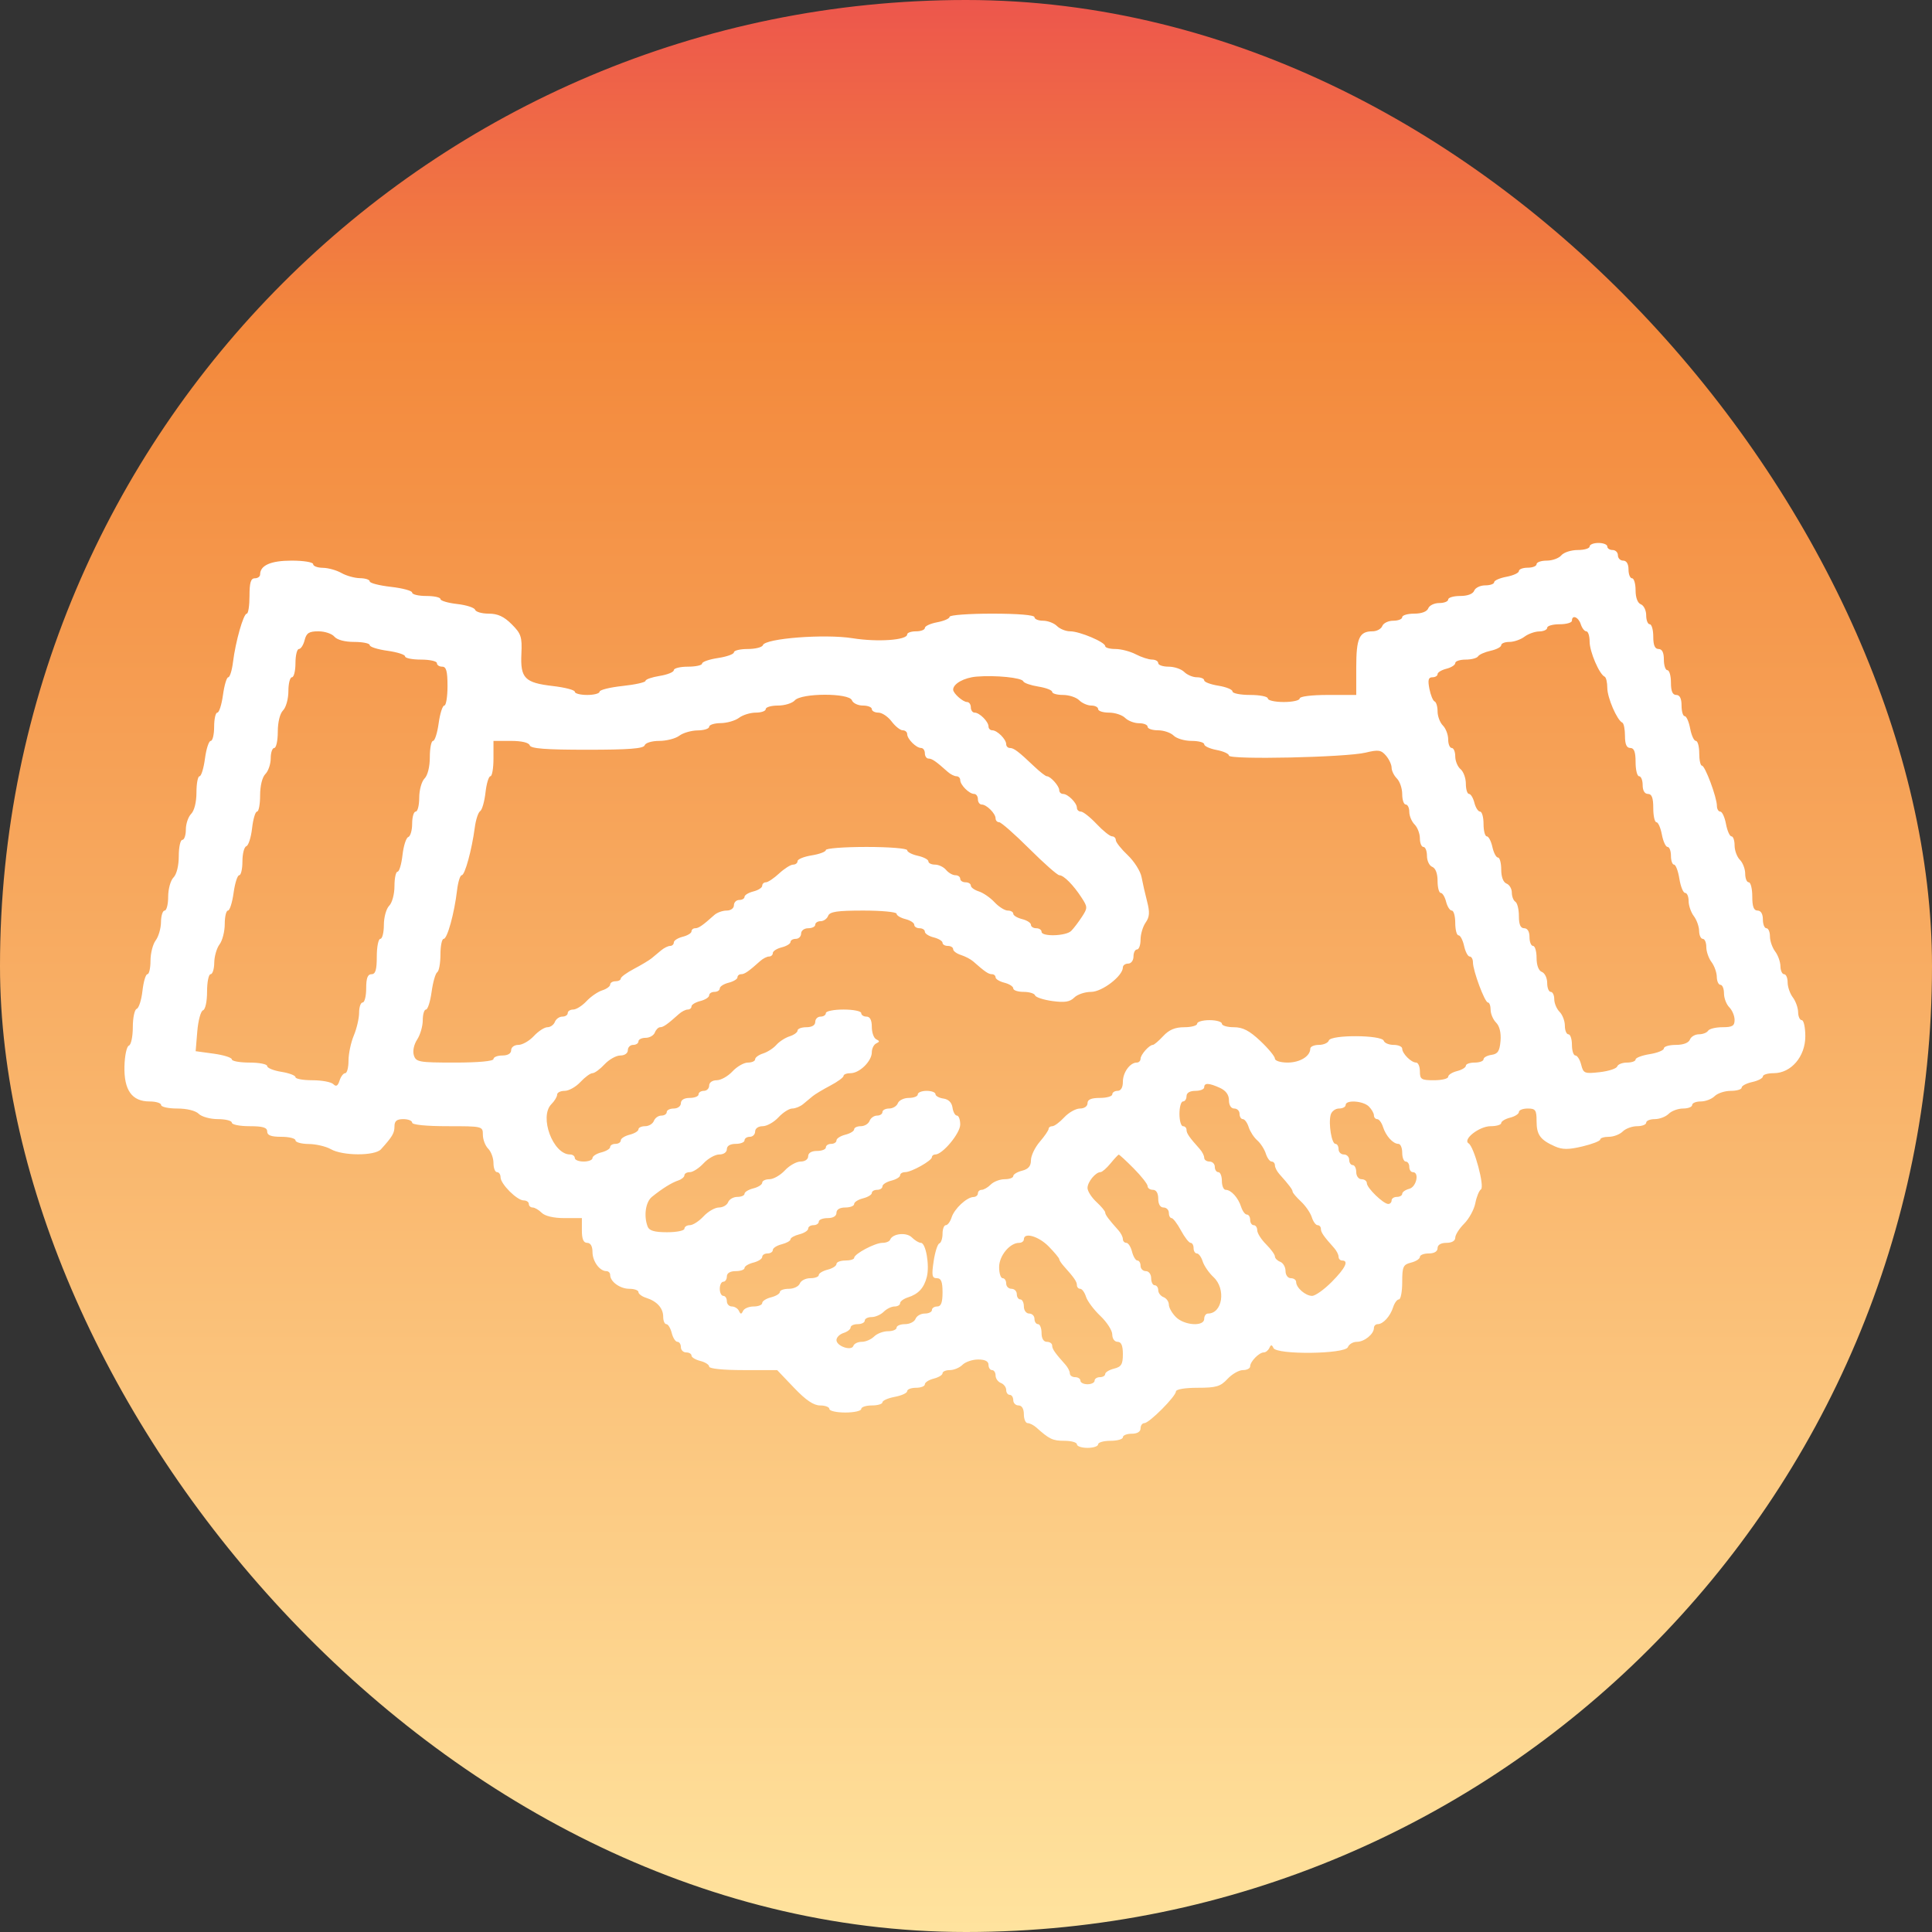 <svg width="854" height="854" viewBox="0 0 854 854" fill="none" xmlns="http://www.w3.org/2000/svg">
<rect x="0" y="0" width="854" height="854" fill="#333333" stroke="none"/>
<rect width="854" height="854" rx="427" fill="url(#paint0_linear_147_35)"/>
<path fill-rule="evenodd" clip-rule="evenodd" d="M702.658 241.562C702.658 242.422 700.282 243.125 697.378 243.125C694.476 243.125 691.224 244.18 690.154 245.469C689.083 246.758 686.184 247.812 683.711 247.812C681.237 247.812 679.213 248.516 679.213 249.375C679.213 250.234 677.455 250.938 675.305 250.938C673.156 250.938 671.398 251.609 671.398 252.43C671.398 253.25 668.936 254.383 665.928 254.947C662.919 255.511 660.457 256.598 660.457 257.361C660.457 258.125 658.677 258.75 656.501 258.75C654.324 258.75 652.139 259.805 651.645 261.094C651.089 262.541 648.714 263.438 645.442 263.438C642.525 263.438 640.138 264.141 640.138 265C640.138 265.859 638.358 266.562 636.182 266.562C634.005 266.562 631.82 267.617 631.326 268.906C630.77 270.353 628.396 271.25 625.123 271.25C622.206 271.25 619.819 271.953 619.819 272.812C619.819 273.672 618.039 274.375 615.864 274.375C613.686 274.375 611.501 275.43 611.007 276.719C610.512 278.008 608.564 279.062 606.679 279.062C600.851 279.062 599.501 282.061 599.501 295V307.188H586.997C579.702 307.188 574.493 307.839 574.493 308.75C574.493 309.609 571.328 310.312 567.459 310.312C563.591 310.312 560.426 309.609 560.426 308.75C560.426 307.891 556.909 307.188 552.611 307.188C548.313 307.188 544.796 306.492 544.796 305.644C544.796 304.794 541.983 303.65 538.544 303.1C535.106 302.55 532.292 301.487 532.292 300.737C532.292 299.987 530.835 299.375 529.055 299.375C527.273 299.375 524.762 298.32 523.472 297.031C522.183 295.742 519.068 294.688 516.551 294.688C514.033 294.688 511.973 293.984 511.973 293.125C511.973 292.266 510.743 291.558 509.238 291.553C507.733 291.547 504.488 290.492 502.026 289.209C499.563 287.925 495.52 286.875 493.039 286.875C490.559 286.875 488.529 286.308 488.529 285.613C488.529 283.836 477.244 279.062 473.044 279.062C471.122 279.062 468.494 278.008 467.205 276.719C465.915 275.43 463.152 274.375 461.065 274.375C458.977 274.375 457.269 273.672 457.269 272.812C457.269 271.858 449.974 271.25 438.513 271.25C428.197 271.25 419.757 271.875 419.757 272.639C419.757 273.402 417.295 274.489 414.287 275.053C411.278 275.617 408.816 276.75 408.816 277.57C408.816 278.391 407.058 279.062 404.909 279.062C402.76 279.062 401.001 279.675 401.001 280.425C401.001 282.972 387.944 283.887 376.87 282.117C364.559 280.148 338.225 282.175 337.227 285.169C336.914 286.108 333.904 286.875 330.537 286.875C327.169 286.875 324.415 287.534 324.415 288.342C324.415 289.148 321.25 290.283 317.381 290.863C313.513 291.442 310.348 292.541 310.348 293.303C310.348 294.064 307.535 294.688 304.096 294.688C300.657 294.688 297.844 295.383 297.844 296.231C297.844 297.081 295.031 298.225 291.592 298.775C288.154 299.325 285.34 300.306 285.34 300.955C285.34 301.605 280.768 302.625 275.181 303.223C269.593 303.822 265.021 304.958 265.021 305.75C265.021 306.541 262.56 307.188 259.551 307.188C256.542 307.188 254.08 306.553 254.08 305.778C254.08 305.003 249.726 303.864 244.403 303.247C231.946 301.802 229.975 299.791 230.472 289.047C230.822 281.502 230.368 280.117 226.181 275.931C222.766 272.517 220.02 271.25 216.037 271.25C213.035 271.25 210.32 270.478 210.006 269.534C209.69 268.591 206.116 267.444 202.06 266.987C198.005 266.53 194.687 265.544 194.687 264.797C194.687 264.048 191.874 263.438 188.435 263.438C184.996 263.438 182.183 262.769 182.183 261.953C182.183 261.136 177.963 259.991 172.805 259.406C167.647 258.824 163.427 257.734 163.427 256.986C163.427 256.237 161.492 255.6 159.129 255.57C156.766 255.539 153.072 254.509 150.923 253.281C148.774 252.053 145.081 251.023 142.718 250.992C140.354 250.963 138.419 250.234 138.419 249.375C138.419 248.505 134.215 247.812 128.93 247.812C119.706 247.812 114.975 249.894 114.975 253.951C114.975 254.872 113.92 255.625 112.63 255.625C110.859 255.625 110.286 257.534 110.286 263.438C110.286 267.734 109.742 271.25 109.078 271.25C107.616 271.25 104.116 283.581 102.98 292.734C102.527 296.388 101.589 299.375 100.897 299.375C100.204 299.375 99.154 302.891 98.563 307.188C97.972 311.484 96.852 315 96.072 315C95.293 315 94.656 317.812 94.656 321.25C94.656 324.688 93.976 327.5 93.146 327.5C92.316 327.5 91.17 331.016 90.601 335.312C90.031 339.609 88.951 343.125 88.202 343.125C87.454 343.125 86.841 346.339 86.841 350.267C86.841 354.534 85.897 358.355 84.496 359.755C83.207 361.044 82.152 364.158 82.152 366.674C82.152 369.191 81.448 371.25 80.589 371.25C79.729 371.25 79.026 374.464 79.026 378.392C79.026 382.659 78.082 386.48 76.681 387.88C75.392 389.169 74.337 392.986 74.337 396.361C74.337 399.738 73.634 402.5 72.774 402.5C71.914 402.5 71.189 404.786 71.161 407.578C71.134 410.37 70.079 414.022 68.817 415.689C67.555 417.358 66.522 421.4 66.522 424.673C66.522 427.947 65.911 430.625 65.162 430.625C64.415 430.625 63.429 433.942 62.971 437.995C62.514 442.05 61.367 445.623 60.423 445.939C59.479 446.253 58.707 449.909 58.707 454.062C58.707 458.219 57.925 461.875 56.967 462.194C56.011 462.512 55.131 466.614 55.014 471.309C54.749 481.866 58.313 486.875 66.087 486.875C68.905 486.875 71.211 487.578 71.211 488.438C71.211 489.297 74.426 490 78.355 490C82.624 490 86.445 490.944 87.846 492.344C89.135 493.633 92.954 494.688 96.33 494.688C99.707 494.688 102.471 495.391 102.471 496.25C102.471 497.109 105.987 497.812 110.286 497.812C116.191 497.812 118.101 498.386 118.101 500.156C118.101 501.848 119.837 502.5 124.353 502.5C127.791 502.5 130.604 503.203 130.604 504.062C130.604 504.922 133.243 505.65 136.466 505.68C139.69 505.711 144.085 506.741 146.234 507.969C151.48 510.966 165.709 511.002 168.396 508.023C173.476 502.392 174.368 500.875 174.368 497.878C174.368 495.517 175.382 494.688 178.276 494.688C180.425 494.688 182.183 495.391 182.183 496.25C182.183 497.188 188.435 497.812 197.813 497.812C213.321 497.812 213.443 497.842 213.443 501.608C213.443 503.694 214.498 506.456 215.787 507.745C217.077 509.034 218.132 511.897 218.132 514.108C218.132 516.317 218.835 518.125 219.695 518.125C220.554 518.125 221.258 519.148 221.258 520.398C221.258 523.342 228.543 530.625 231.487 530.625C232.738 530.625 233.762 531.328 233.762 532.188C233.762 533.047 234.515 533.75 235.436 533.75C236.358 533.75 238.166 534.805 239.456 536.094C240.905 537.544 244.74 538.438 249.503 538.438H257.206V543.906C257.206 547.725 257.913 549.375 259.551 549.375C261.026 549.375 261.895 550.863 261.895 553.392C261.895 557.513 265.053 561.875 268.036 561.875C268.957 561.875 269.71 562.628 269.71 563.549C269.71 566.531 274.074 569.688 278.196 569.688C280.406 569.688 282.214 570.344 282.214 571.145C282.214 571.947 283.765 573.094 285.657 573.695C290.432 575.209 293.155 578.253 293.155 582.076C293.155 583.856 293.782 585.312 294.549 585.312C295.315 585.312 296.384 587.07 296.923 589.219C297.463 591.367 298.594 593.125 299.437 593.125C300.281 593.125 300.97 594.18 300.97 595.469C300.97 596.758 302.025 597.812 303.315 597.812C304.604 597.812 305.659 598.439 305.659 599.206C305.659 599.972 307.417 601.041 309.567 601.58C311.716 602.119 313.474 603.25 313.474 604.092C313.474 604.988 319.72 605.625 328.504 605.625H343.532L350.986 613.438C356.219 618.922 359.657 621.25 362.527 621.25C364.776 621.25 366.616 621.953 366.616 622.812C366.616 623.672 369.781 624.375 373.649 624.375C377.517 624.375 380.682 623.672 380.682 622.812C380.682 621.953 382.792 621.25 385.371 621.25C387.95 621.25 390.06 620.625 390.06 619.861C390.06 619.098 392.522 618.011 395.531 617.447C398.54 616.883 401.001 615.75 401.001 614.93C401.001 614.109 402.76 613.438 404.909 613.438C407.058 613.438 408.816 612.749 408.816 611.905C408.816 611.063 410.575 609.931 412.724 609.392C414.873 608.853 416.631 607.784 416.631 607.019C416.631 606.252 418.088 605.625 419.868 605.625C421.65 605.625 424.162 604.57 425.451 603.281C426.741 601.992 429.856 600.938 432.372 600.938C435.4 600.938 436.95 601.731 436.95 603.281C436.95 604.57 437.653 605.625 438.513 605.625C439.373 605.625 440.076 606.702 440.076 608.017C440.076 609.334 441.131 610.816 442.42 611.309C443.71 611.805 444.765 613.189 444.765 614.386C444.765 615.583 445.468 616.562 446.328 616.562C447.188 616.562 447.891 617.617 447.891 618.906C447.891 620.195 448.946 621.25 450.235 621.25C451.694 621.25 452.58 622.725 452.58 625.156C452.58 627.305 453.333 629.062 454.254 629.062C455.176 629.062 456.909 629.942 458.108 631.016C463.873 636.184 465.334 636.875 470.489 636.875C473.533 636.875 476.025 637.578 476.025 638.438C476.025 639.297 478.135 640 480.714 640C483.293 640 485.403 639.297 485.403 638.438C485.403 637.578 487.864 636.875 490.873 636.875C493.882 636.875 496.343 636.172 496.343 635.312C496.343 634.453 498.102 633.75 500.251 633.75C502.683 633.75 504.158 632.864 504.158 631.406C504.158 630.117 504.916 629.062 505.843 629.062C507.994 629.062 519.788 617.219 519.788 615.061C519.788 614.114 523.786 613.438 529.377 613.438C537.599 613.438 539.483 612.88 542.589 609.531C544.58 607.383 547.65 605.625 549.41 605.625C551.171 605.625 552.611 604.872 552.611 603.951C552.611 601.848 556.564 597.812 558.621 597.812C559.471 597.812 560.576 596.934 561.078 595.859C561.806 594.297 562.172 594.297 562.9 595.859C564.337 598.934 594.616 598.575 595.809 595.469C596.304 594.18 598.091 593.125 599.779 593.125C603.099 593.125 607.316 589.691 607.316 586.986C607.316 586.066 608.069 585.312 608.99 585.312C611.375 585.312 614.534 581.841 615.81 577.817C616.412 575.925 617.559 574.375 618.361 574.375C619.163 574.375 619.819 570.936 619.819 566.731C619.819 559.883 620.226 558.987 623.727 558.108C625.876 557.569 627.634 556.437 627.634 555.595C627.634 554.751 629.393 554.062 631.542 554.062C633.974 554.062 635.449 553.177 635.449 551.719C635.449 550.261 636.925 549.375 639.357 549.375C641.734 549.375 643.264 548.484 643.264 547.102C643.264 545.852 645.037 543.058 647.203 540.892C649.369 538.727 651.59 534.652 652.137 531.837C652.686 529.022 653.802 526.28 654.618 525.742C656.351 524.602 651.62 506.934 649.177 505.419C646.385 503.688 653.891 497.812 658.894 497.812C661.473 497.812 663.583 497.186 663.583 496.419C663.583 495.653 665.341 494.584 667.491 494.045C669.64 493.506 671.398 492.375 671.398 491.533C671.398 490.689 673.156 490 675.305 490C678.744 490 679.213 490.67 679.213 495.58C679.213 501.639 680.84 503.872 687.356 506.753C690.648 508.208 693.35 508.209 699.469 506.756C703.802 505.727 707.347 504.348 707.347 503.692C707.347 503.037 709.055 502.5 711.143 502.5C713.23 502.5 715.993 501.445 717.283 500.156C718.572 498.867 721.435 497.812 723.647 497.812C725.857 497.812 727.666 497.109 727.666 496.25C727.666 495.391 729.374 494.688 731.462 494.688C733.549 494.688 736.312 493.633 737.601 492.344C738.891 491.055 741.754 490 743.966 490C746.176 490 747.984 489.297 747.984 488.438C747.984 487.578 749.693 486.875 751.781 486.875C753.867 486.875 756.631 485.82 757.92 484.531C759.21 483.242 762.425 482.188 765.066 482.188C767.706 482.188 769.866 481.541 769.866 480.748C769.866 479.958 771.976 478.847 774.555 478.281C777.134 477.716 779.244 476.605 779.244 475.814C779.244 475.022 781.409 474.375 784.053 474.375C791.717 474.375 798 467.038 798 458.089C798 454.156 797.297 450.938 796.437 450.938C795.577 450.938 794.852 449.355 794.824 447.422C794.797 445.489 793.742 442.541 792.48 440.873C791.218 439.205 790.185 436.217 790.185 434.233C790.185 432.248 789.482 430.625 788.622 430.625C787.762 430.625 787.037 429.042 787.009 427.109C786.983 425.177 785.927 422.228 784.665 420.561C783.403 418.892 782.37 415.905 782.37 413.92C782.37 411.936 781.667 410.312 780.807 410.312C779.948 410.312 779.244 408.555 779.244 406.406C779.244 403.975 778.358 402.5 776.9 402.5C775.207 402.5 774.555 400.764 774.555 396.25C774.555 392.812 773.852 390 772.992 390C772.133 390 771.429 388.292 771.429 386.205C771.429 384.119 770.374 381.356 769.085 380.067C767.795 378.778 766.74 375.916 766.74 373.705C766.74 371.495 766.115 369.688 765.351 369.688C764.588 369.688 763.5 367.227 762.936 364.219C762.372 361.211 761.239 358.75 760.418 358.75C759.598 358.75 758.925 357.614 758.925 356.225C758.925 352.494 753.695 338.438 752.306 338.438C751.648 338.438 751.11 335.977 751.11 332.969C751.11 329.961 750.438 327.5 749.618 327.5C748.797 327.5 747.664 325.039 747.1 322.031C746.536 319.023 745.448 316.562 744.685 316.562C743.92 316.562 743.295 314.453 743.295 311.875C743.295 308.75 742.514 307.188 740.951 307.188C739.313 307.188 738.606 305.537 738.606 301.719C738.606 298.711 737.903 296.25 737.043 296.25C736.184 296.25 735.481 294.141 735.481 291.562C735.481 288.438 734.699 286.875 733.136 286.875C731.498 286.875 730.792 285.225 730.792 281.406C730.792 278.398 730.088 275.938 729.229 275.938C728.369 275.938 727.666 274.158 727.666 271.983C727.666 269.806 726.611 267.622 725.321 267.128C723.874 266.572 722.977 264.198 722.977 260.926C722.977 258.011 722.273 255.625 721.414 255.625C720.554 255.625 719.851 253.867 719.851 251.719C719.851 249.288 718.964 247.812 717.506 247.812C716.217 247.812 715.162 246.758 715.162 245.469C715.162 244.18 714.107 243.125 712.817 243.125C711.528 243.125 710.473 242.422 710.473 241.562C710.473 240.703 708.714 240 706.565 240C704.416 240 702.658 240.703 702.658 241.562ZM698.75 275.938C699.296 277.656 700.398 279.062 701.199 279.062C702.001 279.062 702.658 281.116 702.658 283.623C702.658 288.064 706.948 298.069 709.3 299.114C709.944 299.402 710.473 301.63 710.473 304.066C710.473 308.403 714.794 318.395 717.115 319.427C717.759 319.714 718.288 322.35 718.288 325.286C718.288 328.991 719.005 330.625 720.632 330.625C722.325 330.625 722.977 332.361 722.977 336.875C722.977 340.312 723.68 343.125 724.54 343.125C725.399 343.125 726.103 344.883 726.103 347.031C726.103 349.463 726.989 350.938 728.447 350.938C730.14 350.938 730.792 352.673 730.792 357.188C730.792 360.625 731.417 363.438 732.181 363.438C732.944 363.438 734.032 365.898 734.596 368.906C735.16 371.914 736.293 374.375 737.114 374.375C737.934 374.375 738.606 376.133 738.606 378.281C738.606 380.43 739.219 382.188 739.969 382.188C740.72 382.188 741.783 385 742.333 388.438C742.883 391.875 744.027 394.688 744.877 394.688C745.726 394.688 746.421 396.311 746.421 398.295C746.421 400.28 747.455 403.267 748.716 404.936C749.979 406.603 751.034 409.552 751.06 411.484C751.089 413.417 751.814 415 752.673 415C753.533 415 754.236 416.623 754.236 418.608C754.236 420.592 755.27 423.58 756.531 425.248C757.794 426.916 758.849 429.864 758.875 431.797C758.903 433.73 759.629 435.312 760.488 435.312C761.348 435.312 762.051 437.02 762.051 439.108C762.051 441.194 763.106 443.956 764.396 445.245C765.685 446.534 766.74 449.045 766.74 450.826C766.74 453.472 765.76 454.062 761.362 454.062C758.403 454.062 755.549 454.766 755.018 455.625C754.486 456.484 752.664 457.188 750.97 457.188C749.274 457.188 747.481 458.242 746.987 459.531C746.431 460.978 744.057 461.875 740.784 461.875C737.867 461.875 735.481 462.57 735.481 463.419C735.481 464.269 732.667 465.412 729.229 465.962C725.79 466.512 722.977 467.575 722.977 468.325C722.977 469.075 721.276 469.688 719.199 469.688C717.122 469.688 715.165 470.459 714.851 471.403C714.535 472.347 711.056 473.483 707.119 473.927C700.416 474.681 699.894 474.472 698.935 470.648C698.37 468.402 697.219 466.562 696.376 466.562C695.532 466.562 694.843 464.453 694.843 461.875C694.843 459.297 694.139 457.188 693.28 457.188C692.42 457.188 691.717 455.48 691.717 453.392C691.717 451.306 690.662 448.544 689.372 447.255C688.083 445.966 687.028 443.455 687.028 441.674C687.028 439.894 686.325 438.438 685.465 438.438C684.605 438.438 683.902 436.658 683.902 434.483C683.902 432.306 682.847 430.122 681.557 429.628C680.11 429.072 679.213 426.698 679.213 423.426C679.213 420.511 678.51 418.125 677.65 418.125C676.79 418.125 676.087 416.367 676.087 414.219C676.087 411.788 675.201 410.312 673.742 410.312C672.112 410.312 671.398 408.673 671.398 404.936C671.398 401.978 670.695 399.125 669.835 398.594C668.975 398.062 668.272 396.241 668.272 394.547C668.272 392.852 667.217 391.059 665.928 390.566C664.48 390.009 663.583 387.636 663.583 384.364C663.583 381.448 662.936 379.062 662.144 379.062C661.353 379.062 660.241 376.953 659.676 374.375C659.11 371.797 657.998 369.688 657.208 369.688C656.415 369.688 655.768 367.227 655.768 364.219C655.768 361.211 655.079 358.75 654.235 358.75C653.392 358.75 652.261 356.992 651.721 354.844C651.182 352.695 650.113 350.938 649.348 350.938C648.58 350.938 647.953 348.914 647.953 346.441C647.953 343.969 646.898 341.07 645.609 340C644.319 338.93 643.264 336.383 643.264 334.341C643.264 332.297 642.561 330.625 641.701 330.625C640.842 330.625 640.138 328.917 640.138 326.83C640.138 324.744 639.083 321.981 637.794 320.692C636.504 319.403 635.449 316.598 635.449 314.461C635.449 312.322 634.857 310.339 634.135 310.052C633.411 309.766 632.373 307.245 631.83 304.453C631.072 300.572 631.382 299.375 633.144 299.375C634.411 299.375 635.449 298.748 635.449 297.981C635.449 297.216 637.208 296.147 639.357 295.608C641.506 295.069 643.264 293.937 643.264 293.095C643.264 292.251 645.332 291.562 647.861 291.562C650.39 291.562 652.859 290.914 653.349 290.12C653.839 289.327 656.343 288.216 658.911 287.651C661.481 287.087 663.583 285.98 663.583 285.189C663.583 284.397 665.207 283.75 667.192 283.75C669.177 283.75 672.166 282.717 673.835 281.456C675.503 280.194 678.45 279.139 680.385 279.112C682.32 279.084 683.902 278.359 683.902 277.5C683.902 276.641 686.364 275.938 689.372 275.938C692.381 275.938 694.843 275.234 694.843 274.375C694.843 271.575 697.733 272.731 698.75 275.938ZM147.797 281.406C148.985 282.836 152.41 283.75 156.585 283.75C160.348 283.75 163.427 284.388 163.427 285.166C163.427 285.945 166.944 287.066 171.242 287.656C175.54 288.247 179.057 289.367 179.057 290.147C179.057 290.925 182.222 291.562 186.091 291.562C189.959 291.562 193.124 292.266 193.124 293.125C193.124 293.984 194.179 294.688 195.468 294.688C197.269 294.688 197.813 296.684 197.813 303.281C197.813 308.008 197.175 311.875 196.397 311.875C195.617 311.875 194.496 315.391 193.905 319.688C193.315 323.984 192.194 327.5 191.414 327.5C190.636 327.5 189.998 330.714 189.998 334.642C189.998 338.909 189.054 342.73 187.653 344.13C186.364 345.419 185.309 349.236 185.309 352.611C185.309 355.988 184.606 358.75 183.746 358.75C182.886 358.75 182.183 361.152 182.183 364.089C182.183 367.025 181.411 369.684 180.467 369.998C179.523 370.314 178.376 373.887 177.919 377.942C177.461 381.995 176.475 385.312 175.728 385.312C174.979 385.312 174.368 388.175 174.368 391.674C174.368 395.245 173.34 399.064 172.024 400.38C170.734 401.669 169.679 405.486 169.679 408.861C169.679 412.238 168.976 415 168.116 415C167.257 415 166.553 418.516 166.553 422.812C166.553 428.716 165.98 430.625 164.209 430.625C162.516 430.625 161.864 432.361 161.864 436.875C161.864 440.312 161.161 443.125 160.301 443.125C159.442 443.125 158.738 445.149 158.738 447.622C158.738 450.095 157.683 454.642 156.394 457.728C155.104 460.812 154.049 465.82 154.049 468.856C154.049 471.892 153.393 474.375 152.591 474.375C151.789 474.375 150.665 475.851 150.092 477.658C149.334 480.045 148.582 480.472 147.33 479.22C146.383 478.273 142.233 477.5 138.107 477.5C133.981 477.5 130.604 476.888 130.604 476.138C130.604 475.388 127.791 474.325 124.353 473.775C120.914 473.225 118.101 472.081 118.101 471.231C118.101 470.383 114.584 469.688 110.286 469.688C105.987 469.688 102.471 469.05 102.471 468.272C102.471 467.492 98.873 466.361 94.476 465.756L86.483 464.658L87.206 455.923C87.605 451.119 88.742 446.919 89.731 446.589C90.763 446.245 91.53 442.712 91.53 438.308C91.53 434.083 92.233 430.625 93.093 430.625C93.952 430.625 94.678 428.339 94.706 425.547C94.732 422.755 95.787 419.103 97.05 417.436C98.312 415.767 99.345 411.725 99.345 408.452C99.345 405.178 99.982 402.5 100.761 402.5C101.541 402.5 102.661 398.984 103.252 394.688C103.843 390.391 104.964 386.875 105.744 386.875C106.522 386.875 107.16 384.12 107.16 380.755C107.16 377.389 107.932 374.378 108.876 374.064C109.82 373.748 110.967 370.175 111.424 366.12C111.881 362.067 112.868 358.75 113.615 358.75C114.363 358.75 114.975 355.536 114.975 351.608C114.975 347.341 115.919 343.52 117.319 342.12C118.609 340.831 119.664 337.717 119.664 335.201C119.664 332.684 120.367 330.625 121.227 330.625C122.086 330.625 122.79 327.411 122.79 323.483C122.79 319.216 123.734 315.395 125.134 313.995C126.423 312.706 127.478 308.889 127.478 305.514C127.478 302.137 128.182 299.375 129.041 299.375C129.901 299.375 130.604 296.562 130.604 293.125C130.604 289.688 131.294 286.875 132.138 286.875C132.98 286.875 134.112 285.117 134.651 282.969C135.448 279.798 136.596 279.062 140.742 279.062C143.552 279.062 146.727 280.117 147.797 281.406ZM452.32 301.164C452.606 301.902 455.596 302.945 458.963 303.483C462.33 304.022 465.084 305.075 465.084 305.825C465.084 306.575 467.244 307.188 469.884 307.188C472.525 307.188 475.74 308.242 477.03 309.531C478.319 310.82 480.731 311.875 482.388 311.875C484.046 311.875 485.403 312.578 485.403 313.438C485.403 314.297 487.563 315 490.203 315C492.844 315 496.059 316.055 497.349 317.344C498.638 318.633 501.401 319.688 503.488 319.688C505.576 319.688 507.284 320.391 507.284 321.25C507.284 322.109 509.344 322.812 511.862 322.812C514.379 322.812 517.494 323.867 518.783 325.156C520.073 326.445 523.639 327.5 526.711 327.5C529.78 327.5 532.292 328.172 532.292 328.992C532.292 329.812 534.754 330.945 537.763 331.509C540.771 332.074 543.233 333.192 543.233 333.994C543.233 335.903 595.034 334.777 603.653 332.678C609.258 331.314 610.493 331.497 612.641 334.005C614.01 335.603 615.13 338.008 615.13 339.348C615.13 340.689 616.185 342.841 617.475 344.13C618.764 345.419 619.819 348.533 619.819 351.049C619.819 353.566 620.523 355.625 621.382 355.625C622.242 355.625 622.945 357.081 622.945 358.861C622.945 360.642 624 363.153 625.29 364.442C626.579 365.731 627.634 368.494 627.634 370.58C627.634 372.667 628.338 374.375 629.197 374.375C630.057 374.375 630.76 376.155 630.76 378.33C630.76 380.506 631.815 382.691 633.105 383.184C634.552 383.741 635.449 386.114 635.449 389.386C635.449 392.302 636.076 394.688 636.844 394.688C637.609 394.688 638.678 396.445 639.218 398.594C639.757 400.742 640.889 402.5 641.731 402.5C642.575 402.5 643.264 404.961 643.264 407.969C643.264 410.977 643.911 413.438 644.704 413.438C645.495 413.438 646.606 415.547 647.172 418.125C647.738 420.703 648.849 422.812 649.64 422.812C650.432 422.812 651.079 423.948 651.079 425.337C651.079 429.069 656.309 443.125 657.699 443.125C658.357 443.125 658.894 444.581 658.894 446.361C658.894 448.142 659.987 450.691 661.321 452.025C662.853 453.555 663.574 456.542 663.275 460.116C662.898 464.625 662.084 465.883 659.285 466.281C657.35 466.555 655.768 467.434 655.768 468.234C655.768 469.033 654.01 469.688 651.861 469.688C649.712 469.688 647.953 470.314 647.953 471.081C647.953 471.847 646.195 472.916 644.046 473.455C641.897 473.994 640.138 475.125 640.138 475.967C640.138 476.811 637.325 477.5 633.886 477.5C628.26 477.5 627.634 477.109 627.634 473.594C627.634 471.445 626.881 469.688 625.96 469.688C623.796 469.688 619.819 465.713 619.819 463.549C619.819 462.628 618.119 461.875 616.042 461.875C613.965 461.875 611.991 461.053 611.656 460.05C610.784 457.434 588.267 457.317 587.392 459.922C587.031 460.997 585.037 461.875 582.96 461.875C580.882 461.875 579.182 462.628 579.182 463.549C579.182 466.886 574.596 469.688 569.133 469.688C566.064 469.688 563.552 468.903 563.552 467.944C563.552 466.984 560.651 463.469 557.106 460.131C552.244 455.552 549.366 454.062 545.384 454.062C542.481 454.062 540.107 453.359 540.107 452.5C540.107 451.641 537.645 450.938 534.637 450.938C531.628 450.938 529.166 451.641 529.166 452.5C529.166 453.359 526.609 454.062 523.485 454.062C519.43 454.062 516.764 455.183 514.18 457.969C512.189 460.117 510.124 461.875 509.591 461.875C507.999 461.875 504.158 466.214 504.158 468.014C504.158 468.934 503.405 469.688 502.484 469.688C499.501 469.688 496.343 474.05 496.343 478.17C496.343 480.7 495.474 482.188 493.999 482.188C492.71 482.188 491.655 482.891 491.655 483.75C491.655 484.609 489.193 485.312 486.184 485.312C482.364 485.312 480.714 486.019 480.714 487.656C480.714 489.008 479.301 490 477.377 490C475.54 490 472.41 491.758 470.417 493.906C468.426 496.055 466.059 497.812 465.159 497.812C464.257 497.812 463.519 498.341 463.519 498.984C463.518 499.628 461.759 502.198 459.612 504.697C457.463 507.194 455.706 510.872 455.706 512.869C455.706 515.442 454.565 516.789 451.798 517.483C449.649 518.022 447.891 519.091 447.891 519.856C447.891 520.623 446.183 521.25 444.094 521.25C442.008 521.25 439.245 522.305 437.955 523.594C436.666 524.883 434.857 525.938 433.935 525.938C433.014 525.938 432.261 526.641 432.261 527.5C432.261 528.359 431.383 529.086 430.307 529.114C427.324 529.194 421.855 534.294 420.636 538.134C420.037 540.02 418.891 541.562 418.09 541.562C417.288 541.562 416.631 543.262 416.631 545.339C416.631 547.416 415.99 549.348 415.209 549.636C414.426 549.922 413.291 553.497 412.686 557.578C411.763 563.82 411.989 565 414.108 565C416.009 565 416.631 566.541 416.631 571.25C416.631 575.764 415.979 577.5 414.287 577.5C412.997 577.5 411.942 578.203 411.942 579.062C411.942 579.922 410.514 580.625 408.768 580.625C407.02 580.625 405.187 581.68 404.693 582.969C404.198 584.258 402.11 585.312 400.053 585.312C397.996 585.312 396.312 586.016 396.312 586.875C396.312 587.734 394.604 588.438 392.516 588.438C390.429 588.438 387.666 589.492 386.376 590.781C385.087 592.07 382.633 593.125 380.925 593.125C379.215 593.125 377.552 593.922 377.227 594.895C376.414 597.331 369.742 595.056 369.742 592.344C369.742 591.17 371.148 589.764 372.867 589.219C374.587 588.673 375.993 587.572 375.993 586.77C375.993 585.969 377.4 585.312 379.119 585.312C380.839 585.312 382.245 584.609 382.245 583.75C382.245 582.891 383.602 582.188 385.26 582.188C386.917 582.188 389.329 581.133 390.618 579.844C391.908 578.555 394.068 577.5 395.42 577.5C396.77 577.5 397.875 576.844 397.875 576.042C397.875 575.241 399.426 574.094 401.318 573.492C405.967 572.019 408.458 569.313 409.693 564.397C410.97 559.306 409.238 549.375 407.07 549.375C406.189 549.375 404.388 548.297 403.069 546.978C400.662 544.57 394.516 545.236 393.447 548.019C393.16 548.764 391.634 549.375 390.057 549.375C386.769 549.375 377.582 554.259 377.566 556.016C377.561 556.659 375.798 557.188 373.649 557.188C371.5 557.188 369.742 557.876 369.742 558.72C369.742 559.562 367.983 560.694 365.834 561.233C363.685 561.772 361.927 562.841 361.927 563.606C361.927 564.373 360.243 565 358.186 565C356.129 565 354.041 566.055 353.546 567.344C353.052 568.633 350.867 569.688 348.69 569.688C346.514 569.688 344.734 570.314 344.734 571.081C344.734 571.847 342.975 572.916 340.826 573.455C338.677 573.994 336.919 575.125 336.919 575.967C336.919 576.811 335.218 577.5 333.141 577.5C331.064 577.5 328.954 578.38 328.452 579.453C327.724 581.016 327.358 581.016 326.63 579.453C326.128 578.38 324.721 577.5 323.504 577.5C322.285 577.5 321.289 576.445 321.289 575.156C321.289 573.867 320.586 572.812 319.726 572.812C318.866 572.812 318.163 571.406 318.163 569.688C318.163 567.969 318.866 566.562 319.726 566.562C320.586 566.562 321.289 565.508 321.289 564.219C321.289 562.761 322.764 561.875 325.196 561.875C327.345 561.875 329.104 561.248 329.104 560.481C329.104 559.716 330.862 558.647 333.011 558.108C335.16 557.569 336.919 556.437 336.919 555.595C336.919 554.751 337.974 554.062 339.263 554.062C340.553 554.062 341.608 553.374 341.608 552.53C341.608 551.688 343.366 550.556 345.515 550.017C347.664 549.478 349.423 548.486 349.423 547.812C349.423 547.139 351.181 546.147 353.33 545.608C355.479 545.069 357.238 543.937 357.238 543.095C357.238 542.251 358.293 541.562 359.582 541.562C360.872 541.562 361.927 540.859 361.927 540C361.927 539.141 363.685 538.438 365.834 538.438C368.266 538.438 369.742 537.552 369.742 536.094C369.742 534.636 371.217 533.75 373.649 533.75C375.798 533.75 377.556 533.061 377.556 532.217C377.556 531.375 379.315 530.244 381.464 529.705C383.613 529.166 385.371 528.097 385.371 527.331C385.371 526.564 386.426 525.938 387.716 525.938C389.005 525.938 390.06 525.249 390.06 524.405C390.06 523.563 391.819 522.431 393.968 521.892C396.117 521.353 397.875 520.284 397.875 519.519C397.875 518.752 398.874 518.125 400.093 518.125C402.881 518.125 411.919 513.056 411.933 511.484C411.937 510.841 412.621 510.312 413.452 510.312C416.652 510.312 424.446 500.934 424.446 497.084C424.446 494.906 423.791 493.125 422.993 493.125C422.192 493.125 421.312 491.542 421.039 489.609C420.717 487.35 419.282 485.916 417.022 485.594C415.087 485.32 413.505 484.441 413.505 483.641C413.505 482.842 411.747 482.188 409.598 482.188C407.449 482.188 405.69 482.891 405.69 483.75C405.69 484.609 403.91 485.312 401.734 485.312C399.557 485.312 397.372 486.367 396.878 487.656C396.383 488.945 394.646 490 393.019 490C391.392 490 390.06 490.703 390.06 491.562C390.06 492.422 388.983 493.125 387.667 493.125C386.35 493.125 384.868 494.18 384.374 495.469C383.879 496.758 382.142 497.812 380.515 497.812C378.888 497.812 377.556 498.439 377.556 499.206C377.556 499.972 375.798 501.041 373.649 501.58C371.5 502.119 369.742 503.25 369.742 504.092C369.742 504.936 368.686 505.625 367.397 505.625C366.108 505.625 365.053 506.328 365.053 507.188C365.053 508.047 363.294 508.75 361.145 508.75C358.713 508.75 357.238 509.636 357.238 511.094C357.238 512.445 355.825 513.438 353.901 513.438C352.064 513.438 348.934 515.195 346.941 517.344C344.95 519.492 341.88 521.25 340.12 521.25C338.358 521.25 336.919 521.939 336.919 522.783C336.919 523.625 335.16 524.756 333.011 525.295C330.862 525.834 329.104 526.903 329.104 527.669C329.104 528.436 327.675 529.062 325.929 529.062C324.182 529.062 322.349 530.117 321.855 531.406C321.359 532.695 319.528 533.75 317.785 533.75C316.04 533.75 312.985 535.508 310.992 537.656C309.001 539.805 306.283 541.562 304.953 541.562C303.621 541.562 302.533 542.266 302.533 543.125C302.533 543.984 299.091 544.688 294.885 544.688C289.354 544.688 286.975 544.003 286.289 542.216C284.468 537.473 285.362 531.303 288.199 529.019C292.799 525.317 296.866 522.788 299.798 521.803C301.303 521.298 302.533 520.264 302.533 519.505C302.533 518.747 303.621 518.125 304.953 518.125C306.283 518.125 309.001 516.367 310.992 514.219C312.985 512.07 316.115 510.312 317.952 510.312C319.876 510.312 321.289 509.32 321.289 507.969C321.289 506.511 322.764 505.625 325.196 505.625C327.345 505.625 329.104 504.922 329.104 504.062C329.104 503.203 330.159 502.5 331.448 502.5C332.738 502.5 333.793 501.445 333.793 500.156C333.793 498.805 335.206 497.812 337.13 497.812C338.966 497.812 342.097 496.055 344.09 493.906C346.081 491.758 348.829 490 350.195 490C351.562 490 353.73 489.122 355.013 488.047C356.297 486.973 358.2 485.389 359.246 484.528C360.29 483.666 363.783 481.572 367.006 479.875C370.231 478.178 372.867 476.247 372.867 475.583C372.867 474.919 374.274 474.375 375.993 474.375C379.963 474.375 385.371 469.044 385.371 465.13C385.371 463.483 386.251 461.725 387.325 461.223C388.888 460.495 388.888 460.13 387.325 459.402C386.251 458.9 385.371 456.439 385.371 453.933C385.371 450.923 384.574 449.375 383.027 449.375C381.737 449.375 380.682 448.672 380.682 447.812C380.682 446.953 377.166 446.25 372.867 446.25C368.569 446.25 365.053 446.953 365.053 447.812C365.053 448.672 363.998 449.375 362.708 449.375C361.419 449.375 360.364 450.43 360.364 451.719C360.364 453.177 358.888 454.062 356.456 454.062C354.307 454.062 352.549 454.719 352.549 455.52C352.549 456.322 350.967 457.477 349.032 458.088C347.097 458.697 344.46 460.402 343.171 461.875C341.881 463.348 339.245 465.053 337.31 465.662C335.375 466.273 333.793 467.428 333.793 468.23C333.793 469.031 332.353 469.688 330.592 469.688C328.832 469.688 325.762 471.445 323.771 473.594C321.778 475.742 318.647 477.5 316.811 477.5C314.887 477.5 313.474 478.492 313.474 479.844C313.474 481.133 312.419 482.188 311.129 482.188C309.84 482.188 308.785 482.891 308.785 483.75C308.785 484.609 307.027 485.312 304.878 485.312C302.446 485.312 300.97 486.198 300.97 487.656C300.97 488.958 299.581 490 297.844 490C296.125 490 294.718 490.703 294.718 491.562C294.718 492.422 293.641 493.125 292.325 493.125C291.008 493.125 289.526 494.18 289.032 495.469C288.537 496.758 286.8 497.812 285.173 497.812C283.546 497.812 282.214 498.439 282.214 499.206C282.214 499.972 280.456 501.041 278.307 501.58C276.158 502.119 274.399 503.25 274.399 504.092C274.399 504.936 273.344 505.625 272.055 505.625C270.765 505.625 269.71 506.252 269.71 507.019C269.71 507.784 267.952 508.853 265.803 509.392C263.654 509.931 261.895 511.063 261.895 511.905C261.895 512.749 260.137 513.438 257.988 513.438C255.839 513.438 254.08 512.734 254.08 511.875C254.08 511.016 253.133 510.312 251.975 510.312C244.406 510.312 238.222 493.577 243.749 488.052C245.134 486.667 246.266 484.783 246.266 483.861C246.266 482.941 247.768 482.188 249.603 482.188C251.439 482.188 254.57 480.43 256.562 478.281C258.554 476.133 260.953 474.375 261.895 474.375C262.838 474.375 265.237 472.617 267.228 470.469C269.221 468.32 272.352 466.562 274.188 466.562C276.112 466.562 277.525 465.57 277.525 464.219C277.525 462.93 278.58 461.875 279.87 461.875C281.159 461.875 282.214 461.172 282.214 460.312C282.214 459.453 283.643 458.75 285.389 458.75C287.136 458.75 288.969 457.695 289.463 456.406C289.959 455.117 291.022 454.062 291.825 454.062C293.203 454.062 295.04 452.769 300.131 448.203C301.329 447.13 303.063 446.25 303.985 446.25C304.906 446.25 305.659 445.623 305.659 444.856C305.659 444.091 307.417 443.022 309.567 442.483C311.716 441.944 313.474 440.812 313.474 439.97C313.474 439.126 314.529 438.438 315.818 438.438C317.108 438.438 318.163 437.749 318.163 436.905C318.163 436.063 319.921 434.931 322.07 434.392C324.22 433.853 325.978 432.784 325.978 432.019C325.978 431.252 326.711 430.625 327.607 430.625C329.14 430.625 330.907 429.403 336.079 424.766C337.278 423.692 339.012 422.812 339.934 422.812C340.854 422.812 341.608 422.124 341.608 421.28C341.608 420.438 343.366 419.306 345.515 418.767C347.664 418.228 349.423 417.159 349.423 416.394C349.423 415.627 350.478 415 351.767 415C353.057 415 354.112 413.945 354.112 412.656C354.112 411.355 355.501 410.312 357.238 410.312C358.957 410.312 360.364 409.609 360.364 408.75C360.364 407.891 361.44 407.188 362.757 407.188C364.074 407.188 365.556 406.133 366.05 404.844C366.761 402.991 370.023 402.5 381.631 402.5C389.705 402.5 396.312 403.127 396.312 403.894C396.312 404.659 398.071 405.728 400.22 406.267C402.369 406.806 404.127 407.938 404.127 408.78C404.127 409.624 405.182 410.312 406.472 410.312C407.761 410.312 408.816 411.001 408.816 411.845C408.816 412.687 410.575 413.819 412.724 414.358C414.873 414.897 416.631 415.966 416.631 416.731C416.631 417.498 417.686 418.125 418.976 418.125C420.265 418.125 421.32 418.781 421.32 419.583C421.32 420.384 422.87 421.531 424.763 422.133C426.658 422.733 429.096 424.011 430.181 424.972C435.293 429.5 436.937 430.625 438.447 430.625C439.343 430.625 440.076 431.252 440.076 432.019C440.076 432.784 441.834 433.853 443.983 434.392C446.133 434.931 447.891 436.063 447.891 436.905C447.891 437.749 449.943 438.438 452.45 438.438C454.957 438.438 457.242 439.131 457.53 439.978C457.816 440.827 461.262 441.959 465.19 442.495C470.631 443.239 472.927 442.873 474.846 440.955C476.231 439.57 479.579 438.438 482.284 438.438C487.186 438.438 496.343 431.391 496.343 427.62C496.343 426.695 497.398 425.938 498.688 425.938C499.99 425.938 501.032 424.548 501.032 422.812C501.032 421.094 501.736 419.688 502.595 419.688C503.455 419.688 504.158 417.734 504.158 415.348C504.158 412.961 505.167 409.569 506.4 407.808C508.15 405.311 508.293 403.266 507.053 398.477C506.179 395.103 505.069 390.234 504.59 387.656C504.108 385.078 501.353 380.731 498.466 377.995C495.579 375.261 493.217 372.272 493.217 371.355C493.217 370.438 492.467 369.688 491.55 369.688C490.632 369.688 487.559 367.227 484.723 364.219C481.884 361.211 478.766 358.75 477.794 358.75C476.82 358.75 476.025 357.997 476.025 357.076C476.025 354.912 472.048 350.938 469.884 350.938C468.963 350.938 468.21 350.184 468.21 349.264C468.21 347.437 464.36 343.125 462.732 343.125C462.174 343.125 459.684 341.192 457.199 338.828C450.214 332.186 448.157 330.625 446.394 330.625C445.498 330.625 444.765 329.872 444.765 328.951C444.765 326.787 440.789 322.812 438.624 322.812C437.703 322.812 436.95 322.059 436.95 321.139C436.95 318.975 432.974 315 430.809 315C429.888 315 429.135 313.945 429.135 312.656C429.135 311.367 428.382 310.312 427.461 310.312C425.639 310.312 421.32 306.466 421.32 304.844C421.32 302.234 426.15 299.542 431.652 299.083C440.075 298.381 451.692 299.55 452.32 301.164ZM376.559 309.531C377.053 310.82 379.238 311.875 381.415 311.875C383.591 311.875 385.371 312.578 385.371 313.438C385.371 314.297 386.68 315 388.279 315C389.878 315 392.506 316.758 394.119 318.906C395.734 321.055 397.943 322.812 399.027 322.812C400.114 322.812 401.001 323.566 401.001 324.486C401.001 326.65 404.977 330.625 407.142 330.625C408.063 330.625 408.816 331.68 408.816 332.969C408.816 334.258 409.549 335.312 410.445 335.312C411.978 335.312 413.746 336.534 418.918 341.172C420.116 342.247 421.85 343.125 422.772 343.125C423.693 343.125 424.446 343.878 424.446 344.799C424.446 346.963 428.422 350.938 430.587 350.938C431.508 350.938 432.261 351.992 432.261 353.281C432.261 354.57 433.014 355.625 433.935 355.625C436.1 355.625 440.076 359.6 440.076 361.764C440.076 362.684 440.782 363.438 441.645 363.438C442.508 363.438 448.507 368.711 454.974 375.156C461.444 381.602 467.419 386.875 468.254 386.875C470.189 386.875 474.437 391.153 478.086 396.777C480.803 400.961 480.807 401.344 478.191 405.344C476.684 407.647 474.576 410.411 473.505 411.484C471.195 413.803 460.395 414.125 460.395 411.875C460.395 411.016 459.34 410.312 458.05 410.312C456.761 410.312 455.706 409.624 455.706 408.78C455.706 407.938 453.947 406.806 451.798 406.267C449.649 405.728 447.891 404.659 447.891 403.894C447.891 403.127 446.803 402.5 445.471 402.5C444.141 402.5 441.503 400.841 439.61 398.811C437.717 396.781 434.587 394.625 432.652 394.019C430.717 393.411 429.135 392.259 429.135 391.458C429.135 390.656 428.08 390 426.791 390C425.501 390 424.446 389.297 424.446 388.438C424.446 387.578 423.477 386.875 422.292 386.875C421.109 386.875 419.265 385.82 418.194 384.531C417.123 383.242 414.927 382.188 413.314 382.188C411.7 382.188 410.379 381.541 410.379 380.748C410.379 379.958 408.269 378.847 405.69 378.281C403.111 377.716 401.001 376.605 401.001 375.814C401.001 375.02 392.933 374.375 383.027 374.375C373.141 374.375 365.053 374.987 365.053 375.737C365.053 376.487 362.239 377.55 358.801 378.1C355.362 378.65 352.549 379.794 352.549 380.644C352.549 381.492 351.662 382.188 350.579 382.188C349.496 382.188 346.712 383.945 344.395 386.094C342.078 388.242 339.448 390 338.55 390C337.653 390 336.919 390.689 336.919 391.533C336.919 392.375 335.16 393.506 333.011 394.045C330.862 394.584 329.104 395.653 329.104 396.419C329.104 397.186 328.049 397.812 326.759 397.812C325.47 397.812 324.415 398.867 324.415 400.156C324.415 401.486 323.013 402.5 321.178 402.5C319.396 402.5 316.959 403.38 315.76 404.453C310.589 409.091 308.821 410.312 307.288 410.312C306.392 410.312 305.659 410.939 305.659 411.706C305.659 412.472 303.901 413.541 301.752 414.08C299.602 414.619 297.844 415.75 297.844 416.592C297.844 417.436 297.111 418.125 296.215 418.125C295.32 418.125 293.537 419.005 292.253 420.078C290.97 421.153 289.067 422.736 288.021 423.597C286.977 424.459 283.485 426.553 280.26 428.25C277.038 429.947 274.399 431.878 274.399 432.542C274.399 433.206 273.344 433.75 272.055 433.75C270.765 433.75 269.71 434.406 269.71 435.208C269.71 436.009 268.129 437.161 266.194 437.769C264.259 438.375 261.128 440.531 259.235 442.561C257.343 444.591 254.704 446.25 253.374 446.25C252.042 446.25 250.954 446.953 250.954 447.812C250.954 448.672 249.878 449.375 248.562 449.375C247.244 449.375 245.762 450.43 245.268 451.719C244.773 453.008 243.293 454.062 241.98 454.062C240.665 454.062 237.962 455.82 235.969 457.969C233.977 460.117 230.908 461.875 229.148 461.875C227.344 461.875 225.947 462.898 225.947 464.219C225.947 465.677 224.471 466.562 222.039 466.562C219.89 466.562 218.132 467.266 218.132 468.125C218.132 469.072 211.394 469.688 201.043 469.688C185.193 469.688 183.883 469.456 182.939 466.486C182.344 464.609 182.949 461.722 184.398 459.509C185.759 457.434 186.872 453.602 186.872 450.992C186.872 448.384 187.51 446.25 188.288 446.25C189.068 446.25 190.189 442.736 190.779 438.439C191.37 434.144 192.491 430.234 193.271 429.753C194.049 429.272 194.687 425.756 194.687 421.939C194.687 418.122 195.334 415 196.123 415C197.725 415 200.837 403.691 202.034 393.516C202.464 389.863 203.393 386.875 204.096 386.875C205.493 386.875 208.562 375.667 209.87 365.781C210.325 362.344 211.391 359.091 212.239 358.553C213.09 358.014 214.149 354.323 214.598 350.35C215.046 346.377 216.025 343.125 216.772 343.125C217.52 343.125 218.132 339.609 218.132 335.312V327.5H225.817C230.575 327.5 233.749 328.244 234.152 329.453C234.637 330.906 241.142 331.406 259.551 331.406C277.96 331.406 284.465 330.906 284.949 329.453C285.315 328.356 288.155 327.5 291.423 327.5C294.626 327.5 298.612 326.467 300.281 325.206C301.949 323.944 305.601 322.889 308.394 322.862C311.187 322.834 313.474 322.109 313.474 321.25C313.474 320.391 315.761 319.666 318.554 319.638C321.347 319.611 324.999 318.556 326.667 317.294C328.336 316.033 331.676 315 334.091 315C336.506 315 338.482 314.297 338.482 313.438C338.482 312.578 340.915 311.875 343.891 311.875C346.866 311.875 350.206 310.847 351.315 309.591C354.216 306.302 375.3 306.252 376.559 309.531ZM539.252 480.877C541.867 482.067 543.233 483.944 543.233 486.345C543.233 488.552 544.161 490 545.578 490C546.867 490 547.922 491.055 547.922 492.344C547.922 493.633 548.579 494.688 549.38 494.688C550.182 494.688 551.337 496.27 551.948 498.203C552.558 500.136 554.263 502.773 555.737 504.062C557.211 505.352 558.916 507.989 559.526 509.922C560.137 511.855 561.292 513.438 562.093 513.438C562.895 513.438 563.552 514.191 563.552 515.111C563.552 516.033 564.432 517.766 565.506 518.964C569.718 523.658 571.367 525.844 571.367 526.728C571.367 527.234 573.027 529.198 575.057 531.091C577.088 532.983 579.244 536.114 579.851 538.047C580.459 539.98 581.61 541.562 582.412 541.562C583.214 541.562 583.871 542.295 583.871 543.191C583.871 544.723 585.093 546.491 589.732 551.661C590.807 552.859 591.686 554.592 591.686 555.514C591.686 556.434 592.389 557.188 593.249 557.188C596.331 557.188 594.71 560.537 588.681 566.623C585.312 570.028 581.392 572.812 579.974 572.812C577.066 572.812 572.93 569.209 572.93 566.674C572.93 565.753 571.875 565 570.585 565C569.271 565 568.241 563.606 568.241 561.827C568.241 560.08 567.186 558.247 565.896 557.753C564.607 557.258 563.552 556.194 563.552 555.388C563.552 554.58 561.794 552.163 559.644 550.014C557.495 547.866 555.737 545.086 555.737 543.836C555.737 542.586 555.034 541.562 554.174 541.562C553.314 541.562 552.611 540.508 552.611 539.219C552.611 537.93 551.954 536.875 551.153 536.875C550.351 536.875 549.204 535.325 548.602 533.433C547.325 529.409 544.166 525.938 541.781 525.938C540.861 525.938 540.107 524.18 540.107 522.031C540.107 519.883 539.404 518.125 538.544 518.125C537.684 518.125 536.981 517.07 536.981 515.781C536.981 514.492 535.926 513.438 534.637 513.438C533.347 513.438 532.292 512.684 532.292 511.764C532.292 510.842 531.414 509.109 530.338 507.911C525.699 502.741 524.477 500.973 524.477 499.441C524.477 498.545 523.774 497.812 522.914 497.812C522.055 497.812 521.351 495.352 521.351 492.344C521.351 489.336 522.055 486.875 522.914 486.875C523.774 486.875 524.477 485.82 524.477 484.531C524.477 483.073 525.953 482.188 528.385 482.188C530.534 482.188 532.292 481.484 532.292 480.625C532.292 478.577 534.366 478.65 539.252 480.877ZM605.082 489.108C606.311 490.334 607.316 492.092 607.316 493.014C607.316 493.934 607.972 494.688 608.774 494.688C609.576 494.688 610.723 496.238 611.325 498.13C612.602 502.153 615.76 505.625 618.145 505.625C619.066 505.625 619.819 507.383 619.819 509.531C619.819 511.68 620.523 513.438 621.382 513.438C622.242 513.438 622.945 514.492 622.945 515.781C622.945 517.07 623.649 518.125 624.508 518.125C627.511 518.125 626.125 524.653 622.945 525.484C621.226 525.934 619.819 526.923 619.819 527.683C619.819 528.441 618.764 529.062 617.475 529.062C616.185 529.062 615.13 529.766 615.13 530.625C615.13 531.484 614.463 532.188 613.649 532.188C611.495 532.188 604.19 525.109 604.19 523.023C604.19 522.048 603.135 521.25 601.845 521.25C600.543 521.25 599.501 519.861 599.501 518.125C599.501 516.406 598.797 515 597.938 515C597.078 515 596.375 513.945 596.375 512.656C596.375 511.367 595.32 510.312 594.03 510.312C592.741 510.312 591.686 509.258 591.686 507.969C591.686 506.68 591.062 505.625 590.299 505.625C588.624 505.625 587.159 496.75 588.186 492.82C588.593 491.269 590.249 490 591.868 490C593.486 490 594.812 489.297 594.812 488.438C594.812 486.066 602.545 486.57 605.082 489.108ZM501.154 516.502C504.526 519.906 507.284 523.422 507.284 524.314C507.284 525.206 508.339 525.938 509.629 525.938C511.087 525.938 511.973 527.413 511.973 529.844C511.973 532.275 512.86 533.75 514.318 533.75C515.607 533.75 516.662 534.805 516.662 536.094C516.662 537.383 517.206 538.438 517.87 538.438C518.535 538.438 520.402 540.898 522.023 543.906C523.644 546.914 525.562 549.375 526.286 549.375C527.011 549.375 527.603 550.43 527.603 551.719C527.603 553.008 528.26 554.062 529.062 554.062C529.863 554.062 531.015 555.645 531.623 557.578C532.23 559.511 534.386 562.642 536.417 564.534C542.025 569.764 540.371 580.625 533.966 580.625C533.046 580.625 532.292 581.68 532.292 582.969C532.292 586.478 523.532 585.93 519.788 582.188C518.069 580.469 516.662 577.986 516.662 576.67C516.662 575.353 515.607 573.872 514.318 573.378C513.028 572.883 511.973 571.498 511.973 570.301C511.973 569.105 511.27 568.125 510.41 568.125C509.551 568.125 508.847 566.719 508.847 565C508.847 563.264 507.805 561.875 506.503 561.875C505.213 561.875 504.158 560.82 504.158 559.531C504.158 558.242 503.531 557.188 502.764 557.188C501.998 557.188 500.929 555.43 500.39 553.281C499.851 551.133 498.719 549.375 497.877 549.375C497.033 549.375 496.343 548.622 496.343 547.701C496.343 546.78 495.465 545.047 494.39 543.848C490.063 539.027 488.529 536.958 488.529 535.948C488.529 535.366 486.77 533.261 484.621 531.269C482.472 529.278 480.714 526.511 480.714 525.119C480.714 522.467 484.265 518.136 486.464 518.109C487.169 518.1 489.154 516.375 490.873 514.275C492.592 512.175 494.23 510.425 494.511 510.384C494.794 510.345 497.784 513.097 501.154 516.502ZM463.574 550.991C466.123 553.599 468.21 556.111 468.21 556.572C468.21 557.033 469.09 558.391 470.163 559.589C474.802 564.759 476.025 566.527 476.025 568.059C476.025 568.955 476.681 569.688 477.483 569.688C478.285 569.688 479.437 571.27 480.045 573.203C480.653 575.136 483.513 578.956 486.401 581.692C489.291 584.427 491.655 588.119 491.655 589.895C491.655 591.725 492.67 593.125 493.999 593.125C495.634 593.125 496.343 594.77 496.343 598.564C496.343 603.062 495.668 604.172 492.436 604.983C490.287 605.522 488.529 606.591 488.529 607.356C488.529 608.123 487.474 608.75 486.184 608.75C484.895 608.75 483.84 609.453 483.84 610.312C483.84 611.172 482.433 611.875 480.714 611.875C478.994 611.875 477.588 611.172 477.588 610.312C477.588 609.453 476.533 608.75 475.243 608.75C473.954 608.75 472.899 607.997 472.899 607.076C472.899 606.155 472.02 604.422 470.945 603.223C466.306 598.053 465.084 596.286 465.084 594.753C465.084 593.858 464.029 593.125 462.739 593.125C461.281 593.125 460.395 591.65 460.395 589.219C460.395 587.07 459.691 585.312 458.832 585.312C457.972 585.312 457.269 584.258 457.269 582.969C457.269 581.68 456.214 580.625 454.924 580.625C453.622 580.625 452.58 579.236 452.58 577.5C452.58 575.781 451.876 574.375 451.017 574.375C450.157 574.375 449.454 573.32 449.454 572.031C449.454 570.742 448.399 569.688 447.109 569.688C445.82 569.688 444.765 568.633 444.765 567.344C444.765 566.055 444.062 565 443.202 565C442.342 565 441.639 562.797 441.639 560.105C441.639 555.103 446.356 549.375 450.475 549.375C451.633 549.375 452.58 548.672 452.58 547.812C452.58 544.55 459.126 546.442 463.574 550.991Z" fill="white"/>
<defs>
<linearGradient id="paint0_linear_147_35" x1="427" y1="0" x2="427" y2="854" gradientUnits="userSpaceOnUse">
<stop stop-color="#ED564C"/>
<stop offset="0.173" stop-color="#F3893C"/>
<stop offset="1" stop-color="#FFE39E"/>
</linearGradient>
</defs>
</svg>

